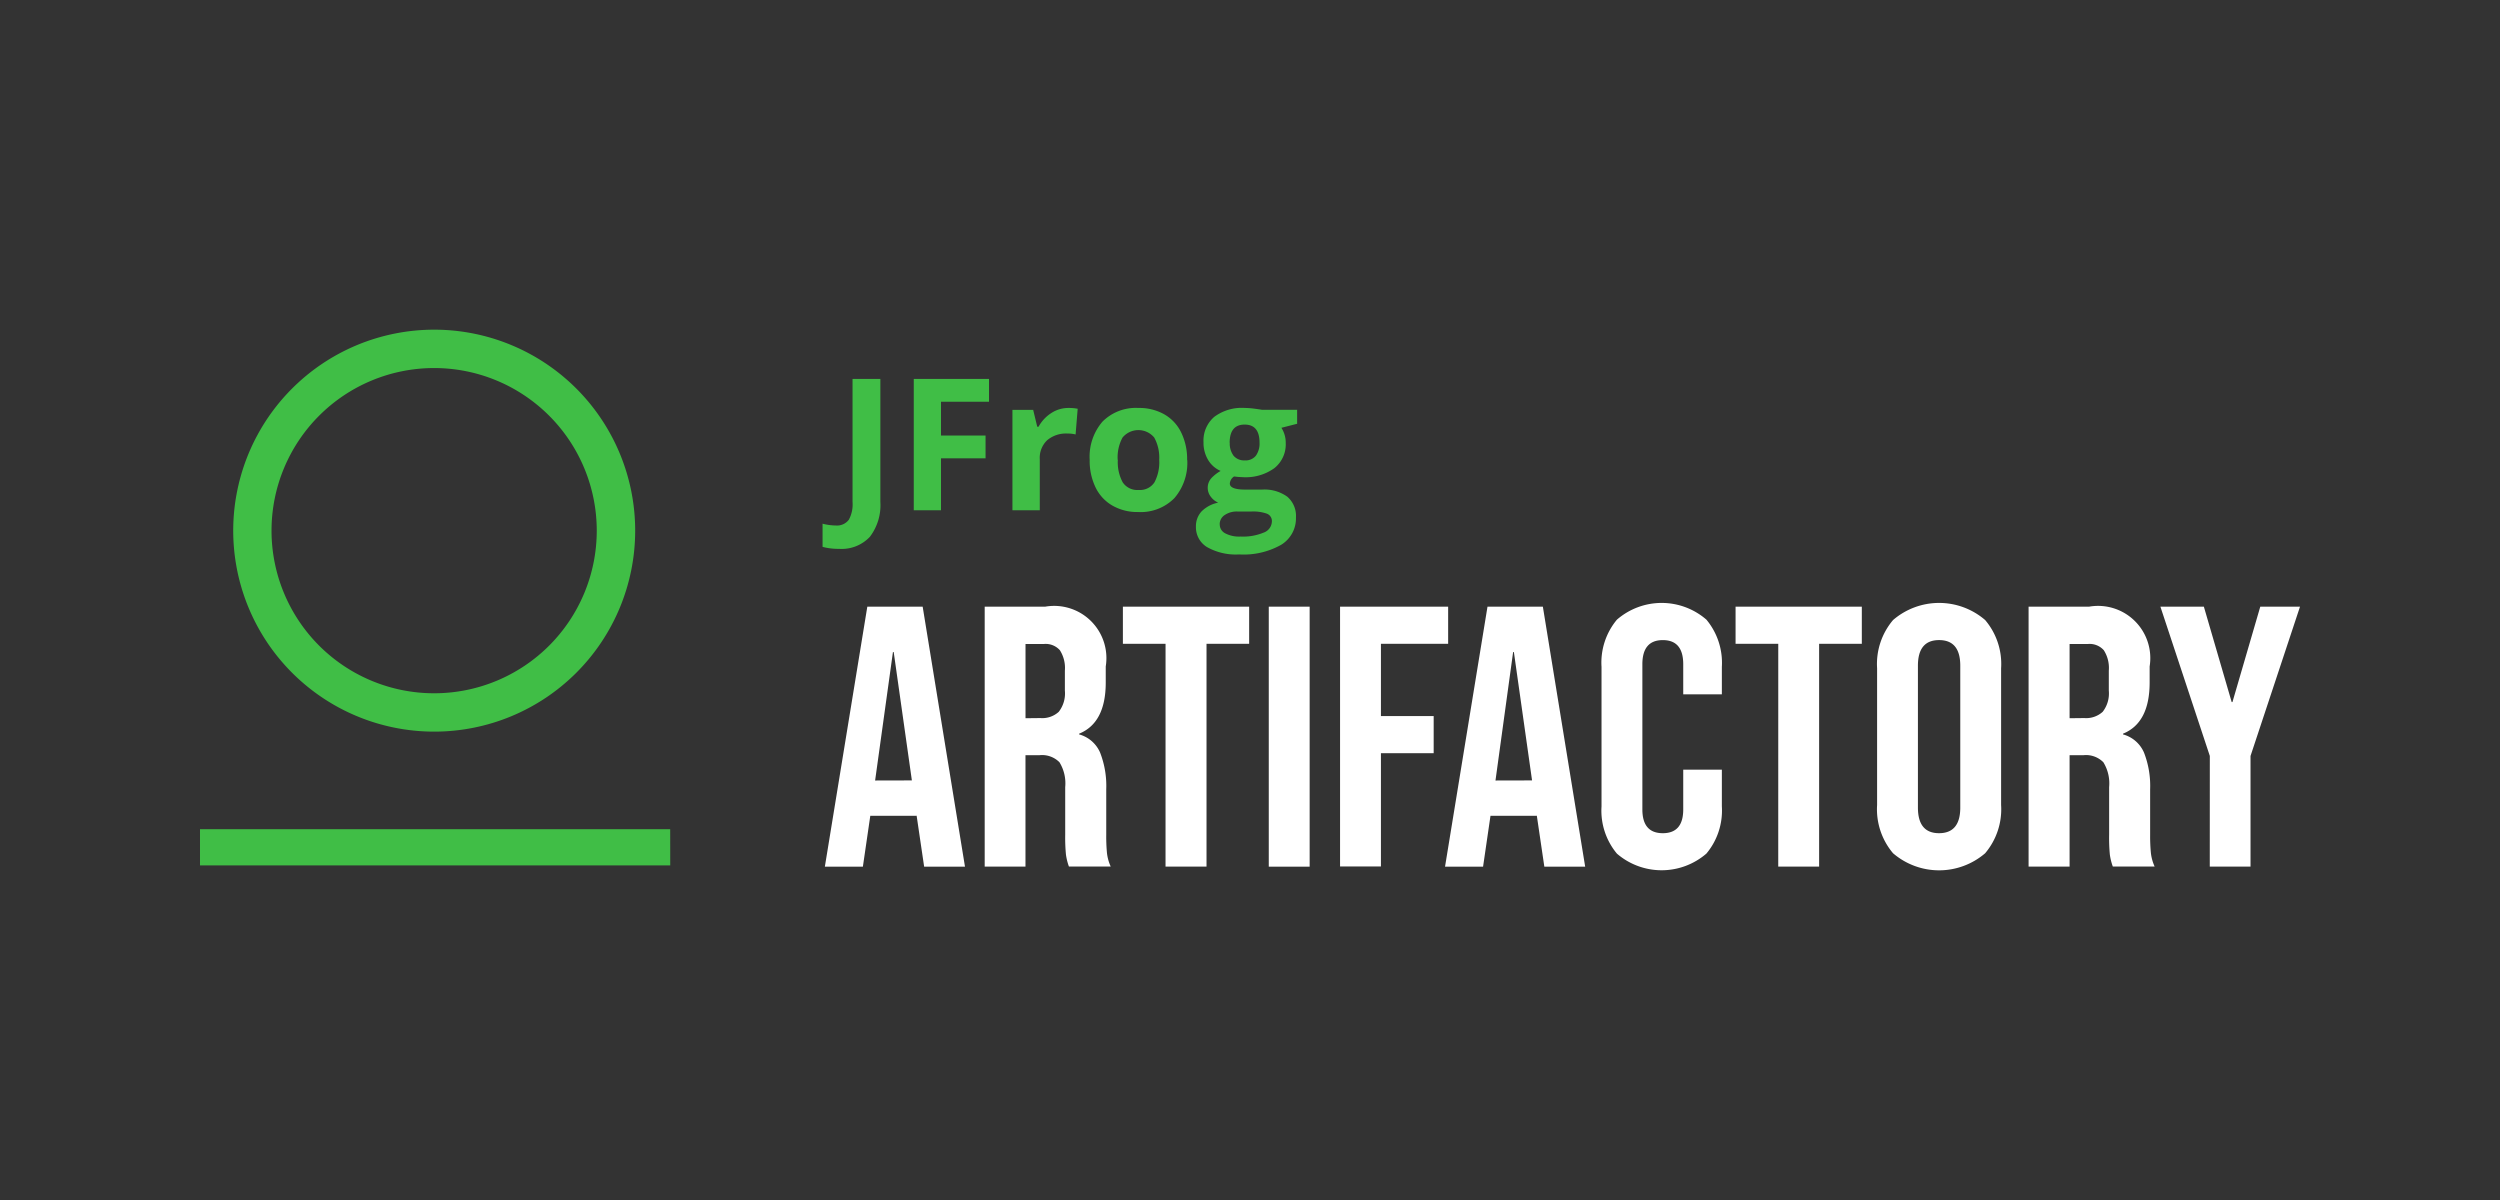 <svg xmlns="http://www.w3.org/2000/svg" width="199.999" height="96.002" viewBox="0 0 199.999 96.002"><rect x="0" y="0" width="199.999" height="96.002" fill="#333333" stroke="none"/><g transform="translate(0 0)"><g transform="translate(0 0.333)"><path d="M214.623-222.688v96h200v-96Z" transform="translate(-214.623 222.355)" fill="none" fill-rule="evenodd"/></g><g transform="translate(-16.26 -18.245)"><path d="M51,47.689h0A13.009,13.009,0,1,0,64,60.7,13.009,13.009,0,0,0,51,47.689m0,29.086A16.078,16.078,0,1,1,67.074,60.7,16.078,16.078,0,0,1,51,76.775Zm18.879,10.7H32.26V84.58H69.875Z" transform="translate(0)" fill="#40be46"/><path d="M200.007,117.47h4.428l3.385,20.8h-3.267l-.608-4.127v.058h-3.7l-.593,4.07H196.61Zm3.565,13.9L202.118,121.1h-.061l-1.426,10.277Z" transform="translate(-114.362 -50.692)" fill="#fff"/><path d="M238.65,117.47h4.842a4.179,4.179,0,0,1,4.842,4.784v1.277q0,3.236-2.129,4.1v.058a2.558,2.558,0,0,1,1.679,1.457,7.351,7.351,0,0,1,.49,2.941v3.65a14.026,14.026,0,0,0,.058,1.442,3.6,3.6,0,0,0,.3,1.083h-3.343a4.7,4.7,0,0,1-.237-.949,14.249,14.249,0,0,1-.061-1.606v-3.8a3.221,3.221,0,0,0-.459-1.989,1.956,1.956,0,0,0-1.591-.566h-1.128v8.912H238.65Zm4.456,8.912a1.953,1.953,0,0,0,1.469-.5,2.4,2.4,0,0,0,.49-1.694v-1.6a2.642,2.642,0,0,0-.4-1.633,1.521,1.521,0,0,0-1.265-.5h-1.484v5.94Z" transform="translate(-143.615 -50.692)" fill="#fff"/><path d="M278.413,120.442H275V117.47h10.1v2.972h-3.41v17.823h-3.279Z" transform="translate(-168.909 -50.692)" fill="#fff"/><path d="M313.37,117.47h3.27v20.8h-3.27Z" transform="translate(-195.609 -50.692)" fill="#fff"/><path d="M332.12,117.47h8.647v2.972H335.39v5.779h4.219v2.972H335.39v9.061h-3.27Z" transform="translate(-208.656 -50.692)" fill="#fff"/><path d="M363.127,117.47h4.429l3.385,20.8h-3.267l-.608-4.127v.058h-3.7l-.593,4.07H359.73Zm3.565,13.9L365.238,121.1h-.061l-1.411,10.277Z" transform="translate(-227.868 -50.692)" fill="#fff"/><path d="M402.122,136.546a5.37,5.37,0,0,1-1.232-3.775V121.6a5.365,5.365,0,0,1,1.232-3.772,5.457,5.457,0,0,1,7.16,0,5.394,5.394,0,0,1,1.235,3.772v2.2h-3.09v-2.406q0-1.931-1.633-1.931c-1.089,0-1.636.645-1.636,1.931v11.616c0,1.268.547,1.9,1.636,1.9s1.633-.633,1.633-1.9V129.83h3.09v2.935a5.368,5.368,0,0,1-1.235,3.775,5.476,5.476,0,0,1-7.16.006Z" transform="translate(-256.509 -50.01)" fill="#fff"/><path d="M439.566,120.442H436.15V117.47h10.1v2.972h-3.416v17.823h-3.27Z" transform="translate(-281.045 -50.692)" fill="#fff"/><path d="M474.648,136.516a5.447,5.447,0,0,1-1.277-3.863V121.718a5.436,5.436,0,0,1,1.277-3.86,5.64,5.64,0,0,1,7.367,0,5.424,5.424,0,0,1,1.277,3.86v10.934a5.447,5.447,0,0,1-1.277,3.863,5.65,5.65,0,0,1-7.367,0Zm5.377-3.65V121.512q0-2.05-1.694-2.05t-1.694,2.05V132.86q0,2.053,1.694,2.05t1.694-2.05Z" transform="translate(-306.944 -50.01)" fill="#fff"/><path d="M513.22,117.47h4.842a4.179,4.179,0,0,1,4.842,4.784v1.277q0,3.236-2.129,4.1v.058a2.552,2.552,0,0,1,1.679,1.457,7.352,7.352,0,0,1,.49,2.941v3.65a13.865,13.865,0,0,0,.061,1.442,3.589,3.589,0,0,0,.3,1.083h-3.346a4.7,4.7,0,0,1-.237-.949,14.437,14.437,0,0,1-.058-1.606v-3.8a3.218,3.218,0,0,0-.462-1.989,1.954,1.954,0,0,0-1.588-.566H516.5v8.912H513.22Zm4.456,8.912a1.965,1.965,0,0,0,1.472-.5,2.4,2.4,0,0,0,.49-1.694v-1.6a2.635,2.635,0,0,0-.4-1.633,1.521,1.521,0,0,0-1.262-.5H516.5v5.94Z" transform="translate(-334.674 -50.692)" fill="#fff"/><path d="M551.844,129.414,547.89,117.47h3.477l2.226,7.634h.061l2.227-7.634h3.178L555.1,129.414v8.851h-3.26Z" transform="translate(-358.799 -50.692)" fill="#fff"/><path d="M205.484,68.082h-2.178V57.58h6.019V59.4h-3.841v2.707h3.565v1.825h-3.565ZM215.677,59.9a3.6,3.6,0,0,1,.742.064l-.167,2.056a2.461,2.461,0,0,0-.645-.073,2.321,2.321,0,0,0-1.633.538,1.94,1.94,0,0,0-.587,1.521v4.076H211.2V60.05h1.658l.325,1.35h.106a3.011,3.011,0,0,1,1.01-1.086A2.476,2.476,0,0,1,215.677,59.9Zm3.954,4.152h0a3.37,3.37,0,0,0,.392,1.8,1.4,1.4,0,0,0,1.274.608,1.384,1.384,0,0,0,1.262-.608,3.428,3.428,0,0,0,.383-1.807,3.312,3.312,0,0,0-.4-1.779,1.646,1.646,0,0,0-2.534,0,3.312,3.312,0,0,0-.389,1.782Zm5.554,0a4.309,4.309,0,0,1-1.034,3.066,3.786,3.786,0,0,1-2.9,1.107,4,4,0,0,1-2.041-.508,3.346,3.346,0,0,1-1.357-1.454,4.867,4.867,0,0,1-.474-2.211,4.3,4.3,0,0,1,1.025-3.06,3.77,3.77,0,0,1,2.889-1.092,4.048,4.048,0,0,1,2.038.5,3.345,3.345,0,0,1,1.36,1.445,4.836,4.836,0,0,1,.484,2.205Zm3.4-1.372h0a1.645,1.645,0,0,0,.3,1.034,1.086,1.086,0,0,0,.882.38,1.062,1.062,0,0,0,.912-.38,1.682,1.682,0,0,0,.289-1.034q0-1.451-1.192-1.451t-1.2,1.451Zm-.8,6.536h0a.794.794,0,0,0,.435.712,2.372,2.372,0,0,0,1.217.259,4.31,4.31,0,0,0,1.852-.313.979.979,0,0,0,.666-.882.63.63,0,0,0-.408-.639,3.306,3.306,0,0,0-1.217-.17H229.19a1.728,1.728,0,0,0-1.01.283.876.876,0,0,0-.4.751Zm6.19-9.167v1.116l-1.259.322a2.181,2.181,0,0,1,.347,1.217,2.433,2.433,0,0,1-.912,2.013,3.923,3.923,0,0,1-2.5.721l-.4-.021-.322-.036a.73.73,0,0,0-.338.575c0,.3.4.474,1.217.474h1.366a3.114,3.114,0,0,1,2.014.569,2.026,2.026,0,0,1,.693,1.658,2.476,2.476,0,0,1-1.174,2.184,6.118,6.118,0,0,1-3.373.776,4.673,4.673,0,0,1-2.567-.587,1.852,1.852,0,0,1-.888-1.639,1.734,1.734,0,0,1,.453-1.217,2.579,2.579,0,0,1,1.329-.7,1.466,1.466,0,0,1-.59-.468,1.165,1.165,0,0,1,.015-1.46,3.042,3.042,0,0,1,.77-.608,2.156,2.156,0,0,1-1-.876,2.668,2.668,0,0,1-.371-1.423,2.5,2.5,0,0,1,.855-2.023,3.675,3.675,0,0,1,2.433-.718,6.469,6.469,0,0,1,.8.061c.3.04.5.07.593.088ZM197.324,71.17a4.83,4.83,0,0,1-1.314-.158V69.159a4.431,4.431,0,0,0,1.049.143,1.183,1.183,0,0,0,1.049-.456,2.546,2.546,0,0,0,.3-1.426V57.58h2.226v9.827a4.175,4.175,0,0,1-.839,2.8A3.085,3.085,0,0,1,197.324,71.17Z" transform="translate(-113.945 -9.018)" fill="#40be46"/></g></g></svg>